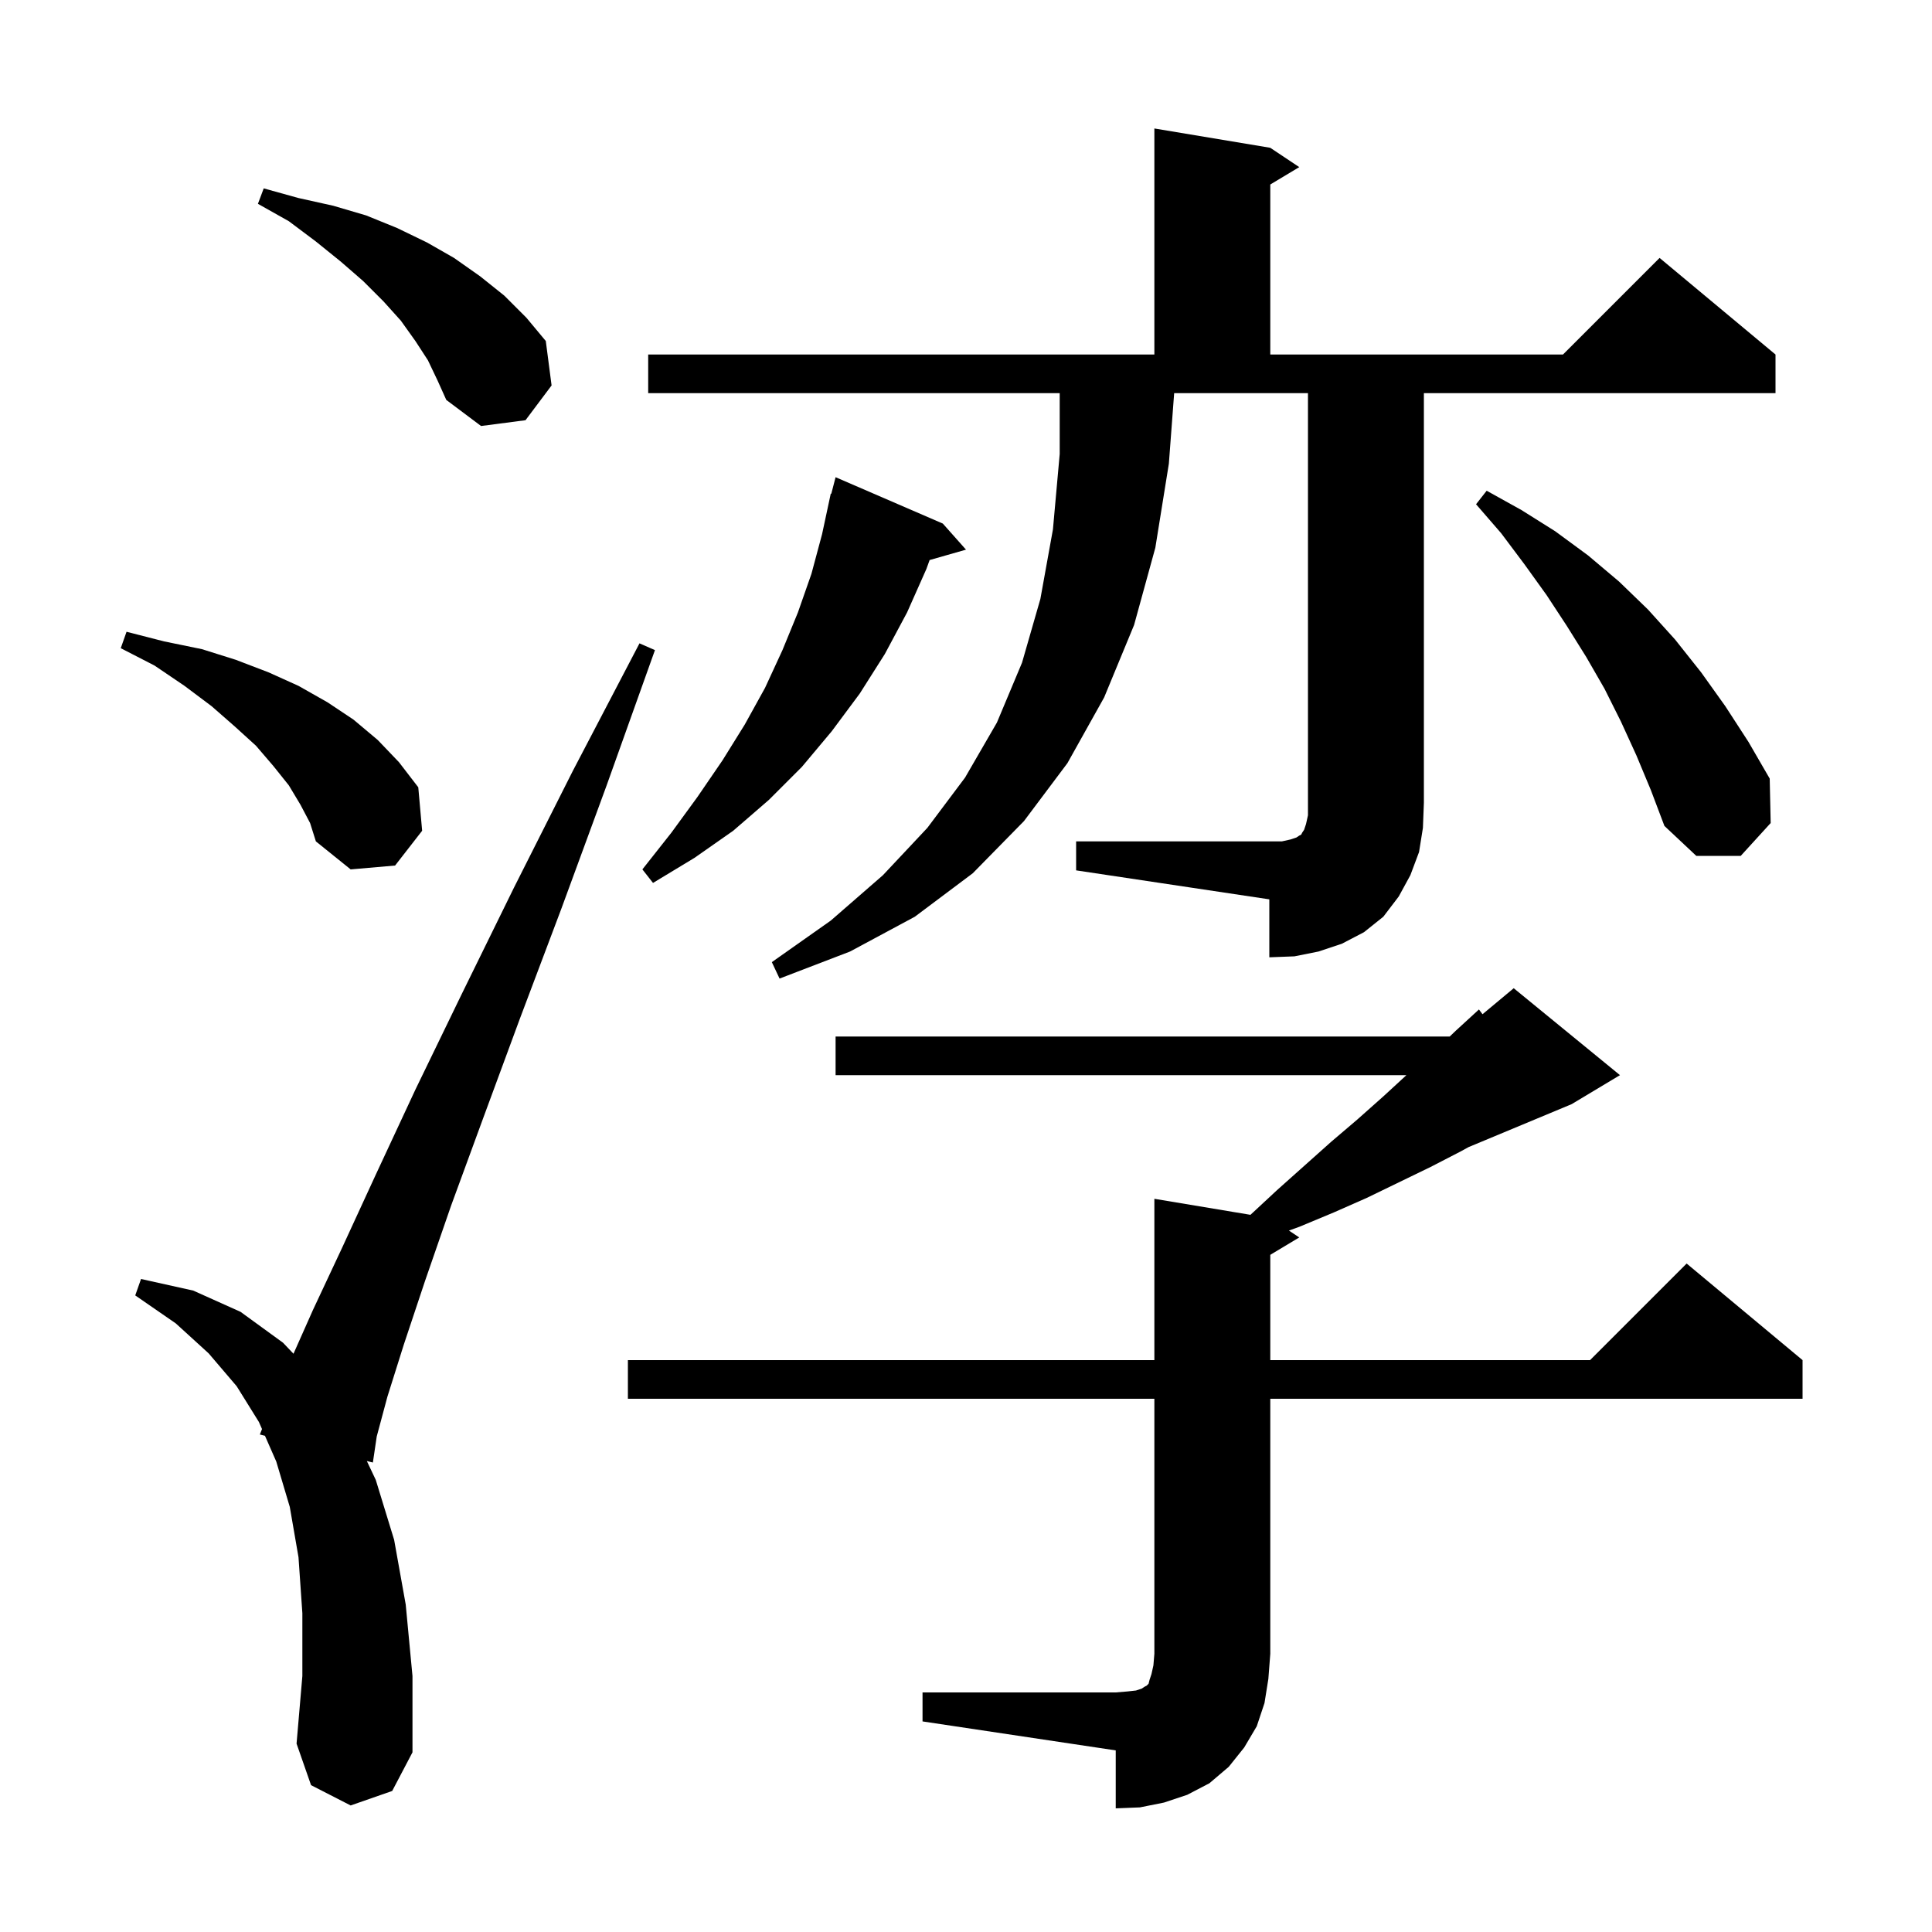 <svg xmlns="http://www.w3.org/2000/svg" xmlns:xlink="http://www.w3.org/1999/xlink" version="1.1" baseProfile="full" viewBox="0 0 200 200" width="200" height="200"><g fill="currentColor"><path d="M 95.5 175.2 L 115.5 175.2 L 116.7 175.1 L 117.6 175.0 L 118.2 174.8 L 118.5 174.6 L 118.7 174.5 L 118.9 174.3 L 119.0 173.9 L 119.2 173.3 L 119.4 172.4 L 119.5 171.2 L 119.5 144.8 L 65.0 144.8 L 65.0 140.8 L 119.5 140.8 L 119.5 124.1 L 129.446 125.758 L 132.2 123.2 L 137.8 118.2 L 140.5 115.9 L 143.2 113.5 L 145.591 111.3 L 86.5 111.3 L 86.5 107.3 L 150.074 107.3 L 150.7 106.7 L 153.1 104.5 L 153.469 104.992 L 156.7 102.3 L 167.7 111.3 L 162.7 114.3 L 152.022 118.749 L 151.2 119.2 L 148.1 120.8 L 141.5 124.0 L 138.1 125.5 L 134.5 127.0 L 133.43 127.386 L 134.5 128.1 L 131.5 129.9 L 131.5 140.8 L 164.6 140.8 L 174.6 130.8 L 186.6 140.8 L 186.6 144.8 L 131.5 144.8 L 131.5 171.2 L 131.3 173.8 L 130.9 176.3 L 130.1 178.7 L 128.8 180.9 L 127.2 182.9 L 125.2 184.6 L 122.9 185.8 L 120.5 186.6 L 118.0 187.1 L 115.5 187.2 L 115.5 181.2 L 95.5 178.2 Z M 36.3 186.9 L 32.2 184.8 L 30.7 180.5 L 31.3 173.5 L 31.3 167.0 L 30.9 161.2 L 30.0 156.0 L 28.6 151.3 L 27.428 148.631 L 26.9 148.5 L 27.123 147.935 L 26.8 147.2 L 24.5 143.5 L 21.6 140.1 L 18.2 137.0 L 14.0 134.1 L 14.6 132.4 L 20.0 133.6 L 24.9 135.8 L 29.3 139.0 L 30.382 140.139 L 32.4 135.6 L 35.4 129.2 L 38.9 121.6 L 43.0 112.8 L 47.8 102.9 L 53.2 91.9 L 59.3 79.8 L 66.2 66.6 L 67.8 67.3 L 62.8 81.3 L 58.1 94.1 L 53.8 105.5 L 50.0 115.8 L 46.7 124.8 L 44.0 132.6 L 41.8 139.2 L 40.1 144.6 L 39.0 148.7 L 38.6 151.4 L 37.976 151.245 L 38.9 153.2 L 40.8 159.4 L 42.0 166.1 L 42.7 173.5 L 42.7 181.4 L 40.6 185.4 Z M 111.4 87.1 L 132.7 87.1 L 133.6 86.9 L 134.2 86.7 L 134.5 86.5 L 134.7 86.4 L 134.8 86.2 L 135.0 85.9 L 135.2 85.3 L 135.4 84.4 L 135.4 40.7 L 121.549 40.7 L 121.0 48.0 L 119.6 56.7 L 117.4 64.7 L 114.3 72.2 L 110.5 79.0 L 106.0 85.0 L 100.7 90.4 L 94.7 94.9 L 88.0 98.5 L 80.7 101.3 L 79.9 99.6 L 86.0 95.3 L 91.4 90.6 L 96.0 85.7 L 99.9 80.5 L 103.2 74.8 L 105.8 68.6 L 107.7 62.0 L 109.0 54.8 L 109.7 47.0 L 109.7 40.7 L 67.1 40.7 L 67.1 36.7 L 119.5 36.7 L 119.5 13.3 L 131.5 15.3 L 134.5 17.3 L 131.5 19.1 L 131.5 36.7 L 161.8 36.7 L 171.8 26.7 L 183.8 36.7 L 183.8 40.7 L 147.4 40.7 L 147.4 83.1 L 147.3 85.7 L 146.9 88.2 L 146.0 90.6 L 144.8 92.8 L 143.2 94.9 L 141.2 96.5 L 138.9 97.7 L 136.5 98.5 L 134.0 99.0 L 131.4 99.1 L 131.4 93.1 L 111.4 90.1 Z M 97.6 54.2 L 100.0 56.9 L 96.234 57.976 L 95.9 58.9 L 93.9 63.4 L 91.6 67.7 L 89.0 71.8 L 86.1 75.7 L 83.0 79.4 L 79.6 82.8 L 75.9 86.0 L 71.9 88.8 L 67.6 91.4 L 66.5 90.0 L 69.5 86.2 L 72.2 82.5 L 74.8 78.7 L 77.1 75.0 L 79.2 71.2 L 81.0 67.3 L 82.6 63.4 L 84.0 59.4 L 85.1 55.3 L 86.0 51.1 L 86.055 51.115 L 86.5 49.4 Z M 31.1 83.3 L 29.9 81.3 L 28.3 79.3 L 26.5 77.2 L 24.3 75.2 L 21.9 73.1 L 19.1 71.0 L 16.0 68.9 L 12.5 67.1 L 13.1 65.4 L 17.0 66.4 L 20.9 67.2 L 24.4 68.3 L 27.8 69.6 L 30.9 71.0 L 33.9 72.7 L 36.6 74.5 L 39.1 76.6 L 41.3 78.9 L 43.3 81.5 L 43.7 86.0 L 40.9 89.6 L 36.3 90.0 L 32.7 87.1 L 32.1 85.2 Z M 169.4 78.2 L 167.8 74.7 L 166.1 71.3 L 164.2 68.0 L 162.2 64.8 L 160.1 61.6 L 157.8 58.4 L 155.4 55.2 L 152.8 52.2 L 153.9 50.8 L 157.5 52.8 L 161.0 55.0 L 164.4 57.5 L 167.6 60.2 L 170.6 63.1 L 173.4 66.2 L 176.1 69.6 L 178.6 73.1 L 181.0 76.8 L 183.2 80.6 L 183.3 85.2 L 180.2 88.6 L 175.6 88.6 L 172.3 85.5 L 170.9 81.8 Z M 44.3 37.3 L 43.0 35.3 L 41.5 33.2 L 39.7 31.2 L 37.6 29.1 L 35.3 27.1 L 32.7 25.0 L 29.9 22.9 L 26.7 21.1 L 27.3 19.5 L 30.9 20.5 L 34.5 21.3 L 37.9 22.3 L 41.1 23.6 L 44.2 25.1 L 47.0 26.7 L 49.7 28.6 L 52.2 30.6 L 54.5 32.9 L 56.5 35.3 L 57.1 39.9 L 54.4 43.5 L 49.8 44.1 L 46.2 41.4 L 45.3 39.4 Z "/></g></svg>